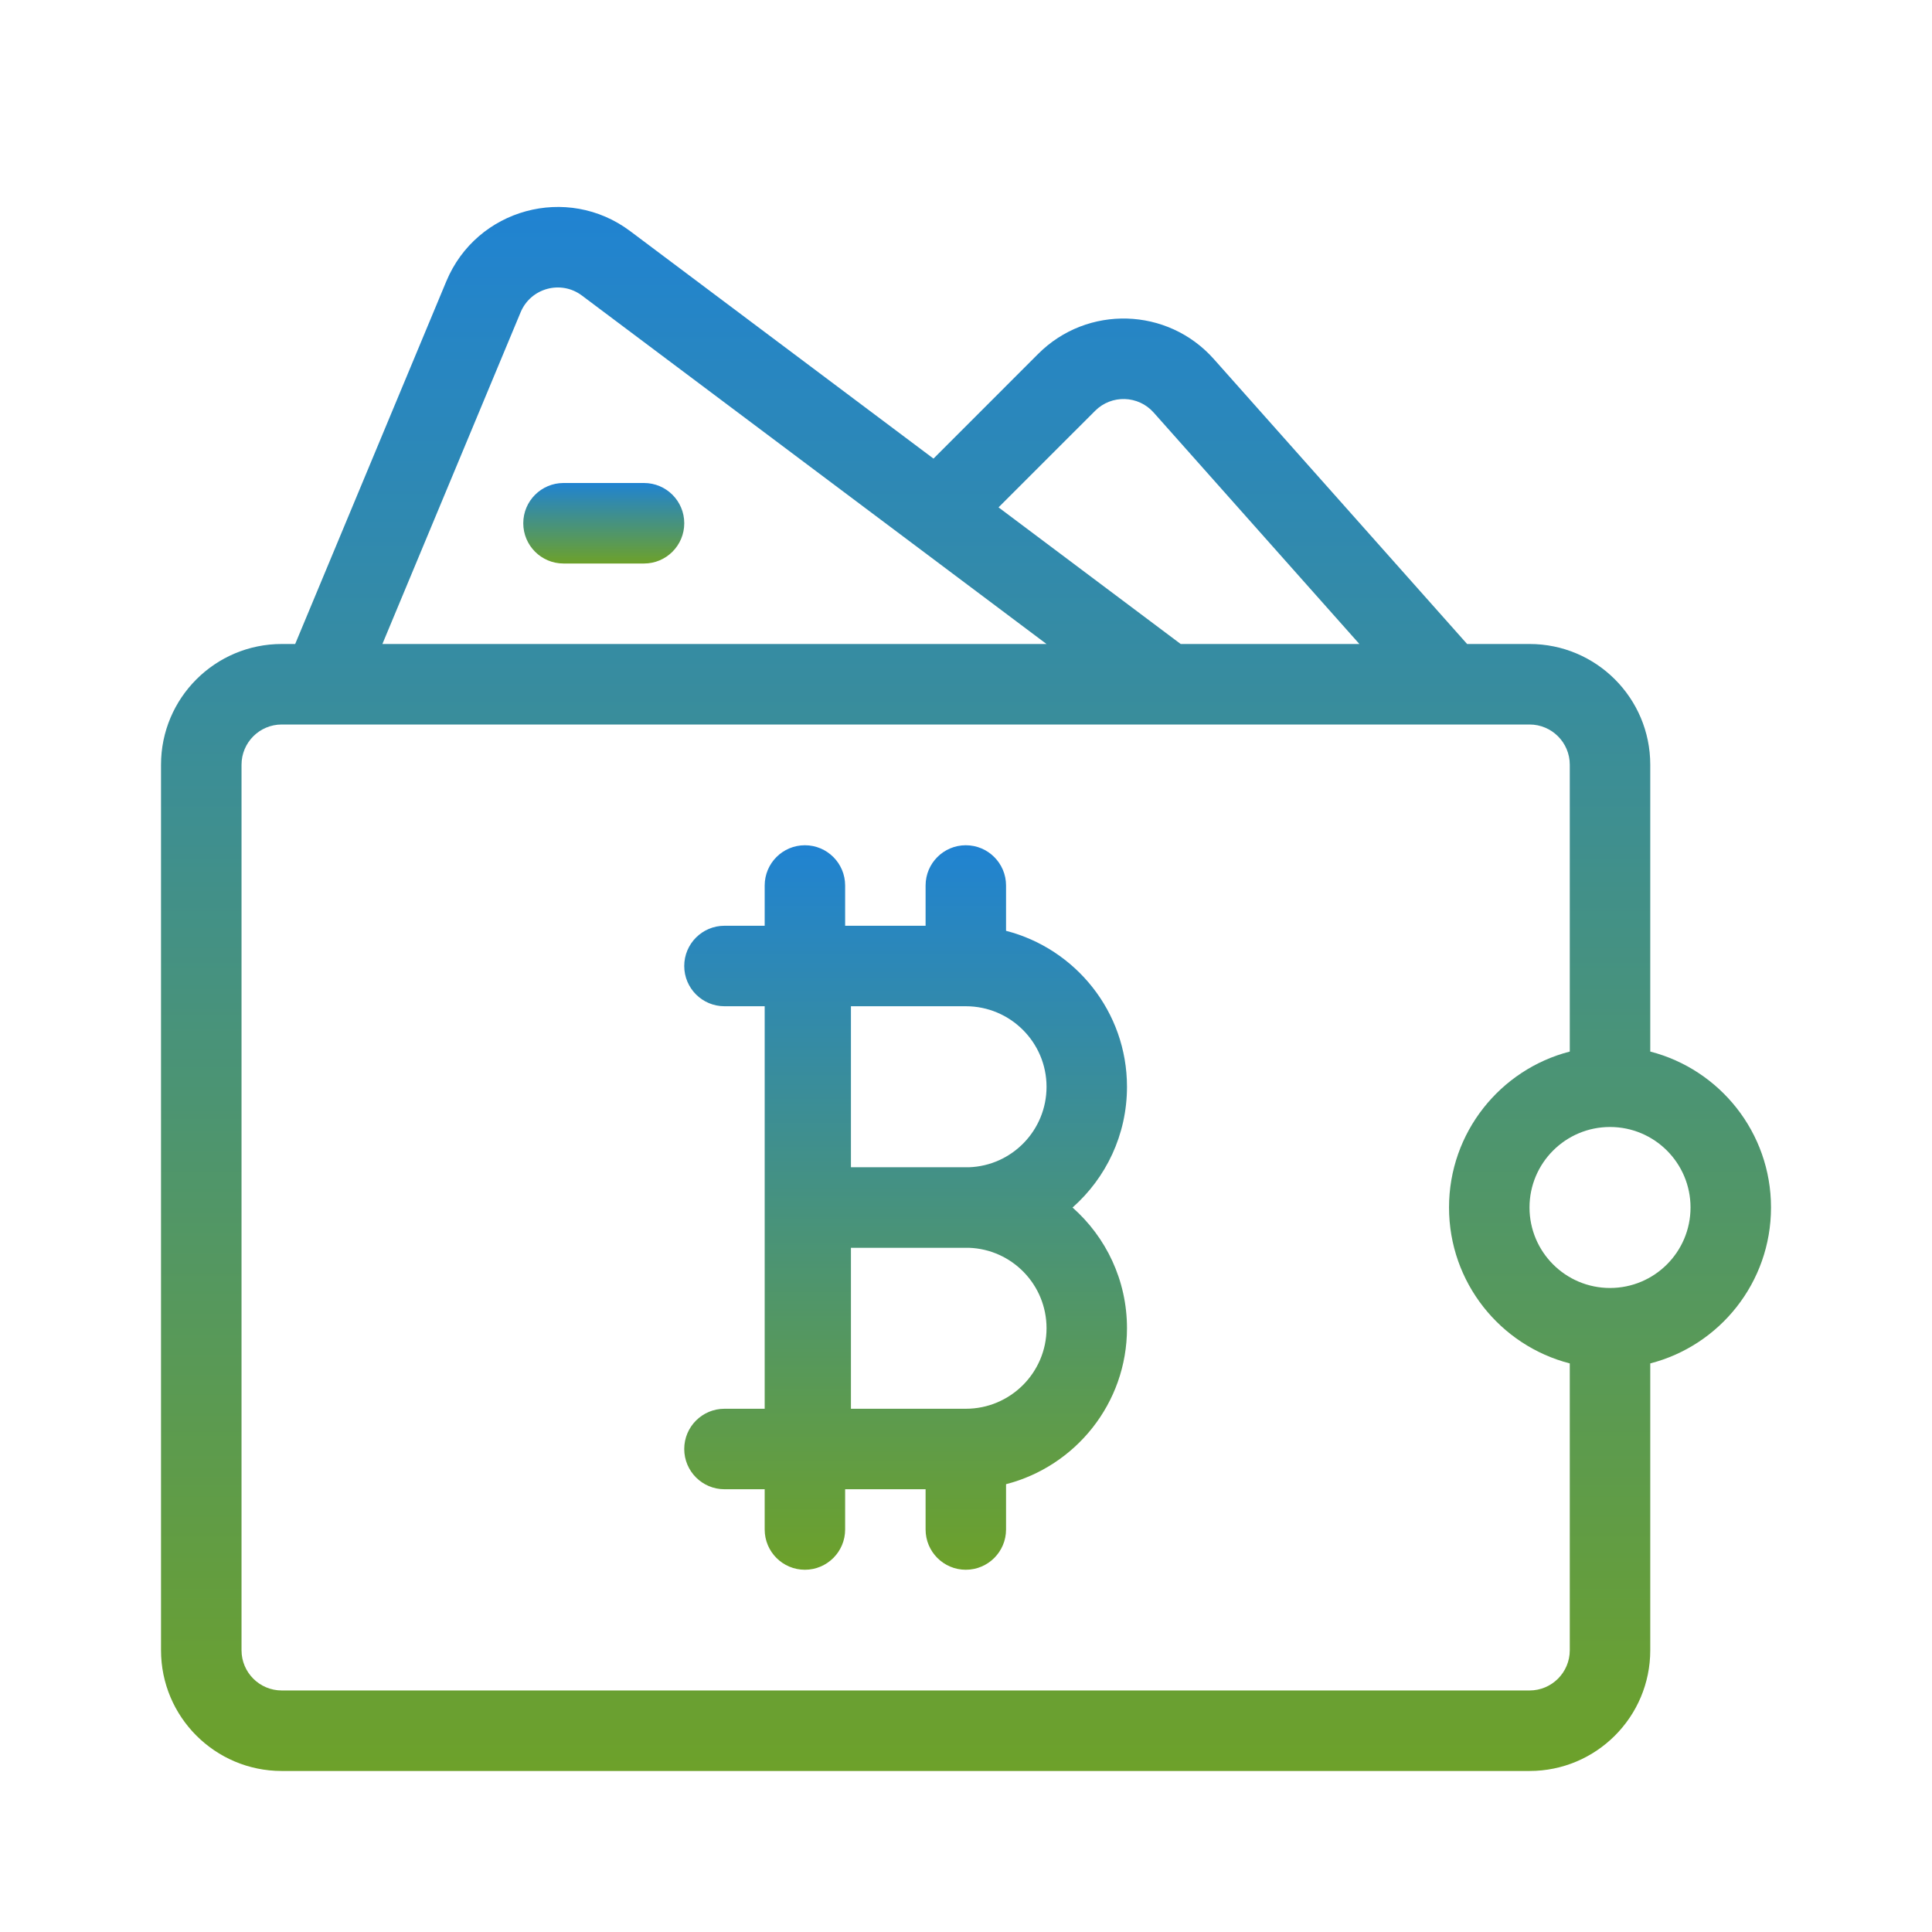 <svg width="70" height="70" viewBox="0 0 70 70" fill="none" xmlns="http://www.w3.org/2000/svg">
<path fill-rule="evenodd" clip-rule="evenodd" d="M34.993 30.625C35.798 30.625 36.451 31.278 36.451 32.083V33.725C38.966 34.373 40.833 36.655 40.833 39.376C40.833 41.118 40.07 42.682 38.86 43.751C40.07 44.82 40.833 46.383 40.833 48.125C40.833 50.846 38.966 53.128 36.451 53.775V55.417C36.451 56.222 35.798 56.875 34.993 56.875C34.188 56.875 33.536 56.222 33.536 55.417V53.958H30.621V55.417C30.621 56.222 29.968 56.875 29.163 56.875C28.358 56.875 27.706 56.222 27.706 55.417V53.958H26.248C25.444 53.958 24.791 53.305 24.791 52.5C24.791 51.695 25.444 51.042 26.248 51.042H27.706V36.458H26.248C25.444 36.458 24.791 35.805 24.791 35C24.791 34.195 25.444 33.542 26.248 33.542H27.706V32.083C27.706 31.278 28.358 30.625 29.163 30.625C29.968 30.625 30.621 31.278 30.621 32.083V33.542H33.536V32.083C33.536 31.278 34.188 30.625 34.993 30.625ZM35.102 42.292C35.069 42.292 35.036 42.292 35.003 42.292H30.831V36.458H34.993C36.608 36.458 37.918 37.768 37.918 39.376C37.918 40.954 36.666 42.24 35.102 42.292ZM30.831 45.211V51.042H34.993C36.607 51.042 37.918 49.732 37.918 48.125C37.918 46.547 36.666 45.262 35.102 45.21C35.069 45.211 35.035 45.211 35.001 45.211H30.831Z" fill="url(#paint0_linear_1735_647)"/>
<path fill-rule="evenodd" clip-rule="evenodd" d="M21.084 10.708C20.323 10.137 19.229 10.436 18.863 11.314L13.855 23.333H37.917L33.084 19.708L21.084 10.708ZM16.171 10.192L10.695 23.333H10.209C7.793 23.333 5.834 25.291 5.834 27.708V59.791C5.834 62.207 7.793 64.166 10.209 64.166H55.417C57.834 64.166 59.792 62.208 59.792 59.791V49.399C62.308 48.752 64.167 46.468 64.167 43.749C64.167 41.032 62.308 38.748 59.792 38.1V27.708C59.792 25.291 57.834 23.333 55.417 23.333H53.156L43.979 13.009C42.307 11.128 39.395 11.042 37.615 12.822L33.822 16.616L22.834 8.375C20.552 6.663 17.268 7.558 16.171 10.192ZM56.876 38.1V27.708C56.876 26.902 56.223 26.25 55.417 26.25H52.501H42.292H11.667H10.209C9.404 26.25 8.751 26.902 8.751 27.708V59.791C8.751 60.597 9.404 61.249 10.209 61.249H55.417C56.223 61.249 56.876 60.597 56.876 59.791V49.399C54.36 48.752 52.501 46.468 52.501 43.749C52.501 41.032 54.36 38.748 56.876 38.1ZM41.799 14.947L49.253 23.333H42.778L36.179 18.383L39.678 14.885C40.271 14.291 41.242 14.32 41.799 14.947ZM58.334 46.666C56.723 46.666 55.417 45.36 55.417 43.749C55.417 42.139 56.723 40.833 58.334 40.833C59.945 40.833 61.251 42.139 61.251 43.749C61.251 45.36 59.945 46.666 58.334 46.666Z" fill="url(#paint1_linear_1735_647)"/>
<path fill-rule="evenodd" clip-rule="evenodd" d="M18.959 18.958C18.959 18.153 19.612 17.5 20.417 17.5H23.334C24.139 17.5 24.792 18.153 24.792 18.958C24.792 19.764 24.139 20.417 23.334 20.417H20.417C19.612 20.417 18.959 19.764 18.959 18.958Z" fill="url(#paint2_linear_1735_647)"/>
<defs>
<linearGradient id="paint0_linear_1735_647" x1="32.812" y1="30.625" x2="32.812" y2="56.875" gradientUnits="userSpaceOnUse">
<stop stop-color="#2083D2"/>
<stop offset="1" stop-color="#6DA12A"/>
</linearGradient>
<linearGradient id="paint1_linear_1735_647" x1="35.001" y1="7.498" x2="35.001" y2="64.166" gradientUnits="userSpaceOnUse">
<stop stop-color="#2083D2"/>
<stop offset="1" stop-color="#6DA12A"/>
</linearGradient>
<linearGradient id="paint2_linear_1735_647" x1="21.876" y1="17.5" x2="21.876" y2="20.417" gradientUnits="userSpaceOnUse">
<stop stop-color="#2083D2"/>
<stop offset="1" stop-color="#6DA12A"/>
</linearGradient>
</defs>
</svg>
